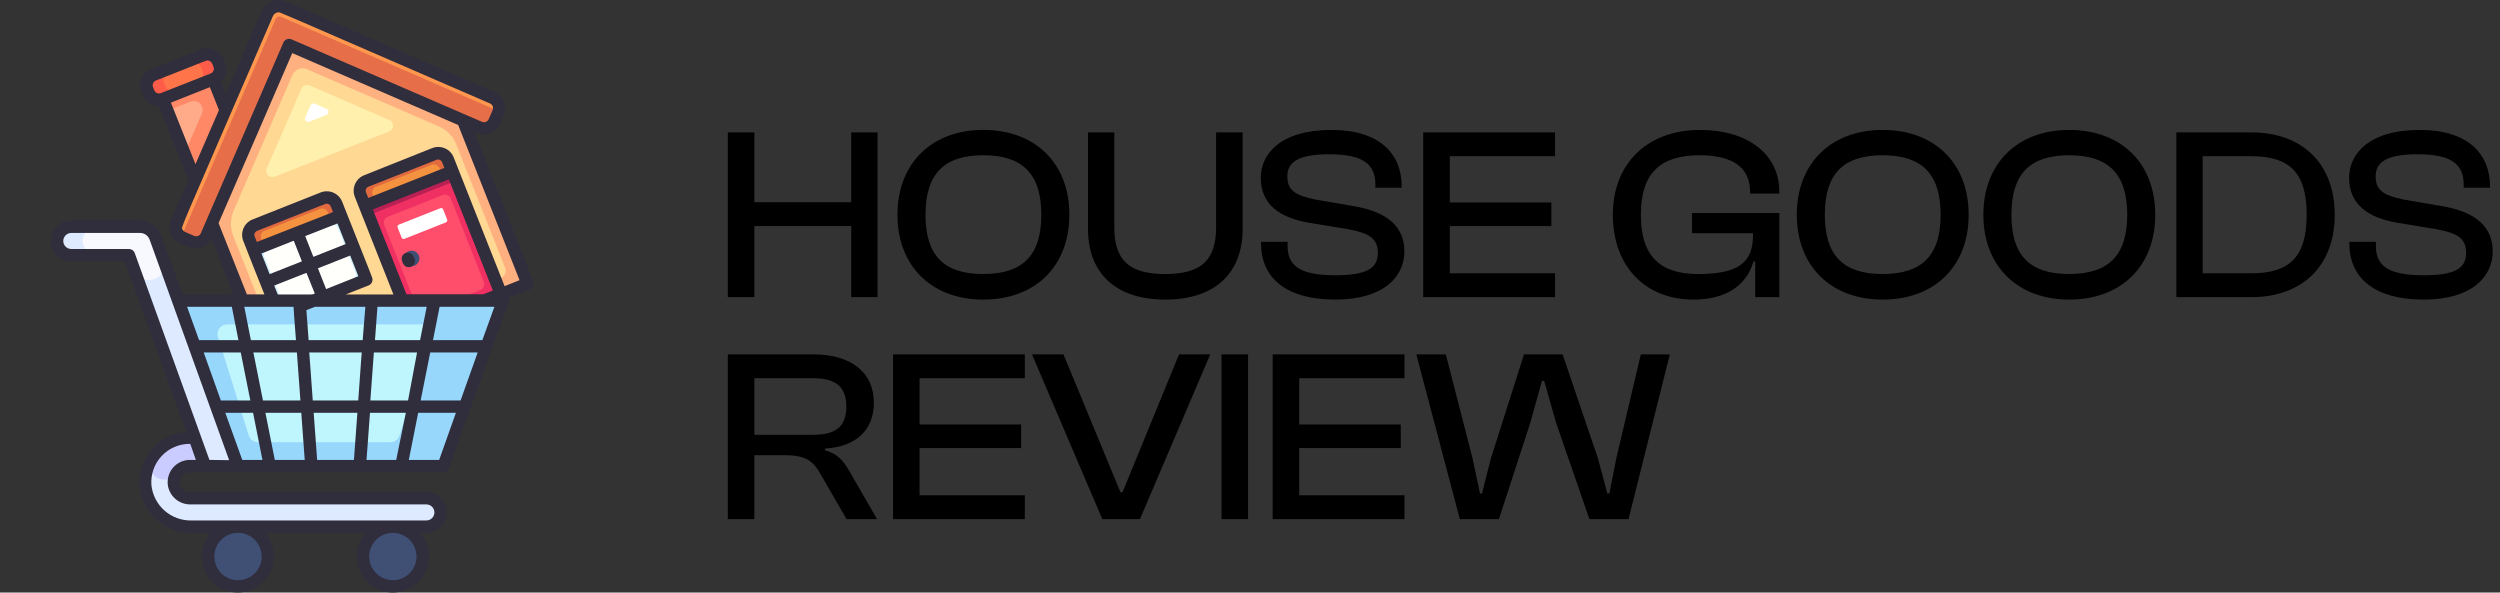 <svg width="1464" height="347" viewBox="0 0 1464 347" fill="none" xmlns="http://www.w3.org/2000/svg">
<rect x="0" y="0" width="1464" height="347" fill="#333333" stroke="none"/>
<path d="M441.752 174H426.2V77.52H441.752V118.416H498.488V77.52H513.896V174H498.488V132.384H441.752V174ZM575.81 175.44C545.57 175.44 525.554 155.856 525.554 125.76C525.554 95.664 545.57 76.08 575.81 76.08C606.338 76.08 626.21 95.664 626.21 125.76C626.21 155.856 606.338 175.44 575.81 175.44ZM575.81 160.464C598.706 160.464 609.794 149.808 609.794 125.76C609.794 101.712 598.706 90.912 575.81 90.912C552.914 90.912 541.97 101.712 541.97 125.76C541.97 149.808 552.914 160.464 575.81 160.464ZM682.34 175.44C653.54 175.44 637.124 160.176 637.124 133.968V77.52H652.532V132.96C652.532 152.4 661.172 160.464 682.34 160.464C703.508 160.464 712.148 152.4 712.148 132.96V77.52H727.7V133.968C727.7 160.176 711.284 175.44 682.34 175.44ZM781.945 175.44C753.145 175.44 738.457 162.768 738.457 142.464V141.6H754.009V143.904C754.009 155.424 760.777 161.184 781.945 161.184C800.377 161.184 806.857 157.152 806.857 148.08C806.857 139.728 801.961 136.56 789.721 134.256L766.105 130.368C749.833 127.488 738.313 120 738.313 104.16C738.313 90.192 749.833 76.08 779.785 76.08C808.009 76.08 820.825 90.192 820.825 109.056V109.92H805.417V108.048C805.417 96.24 798.361 90.336 778.345 90.336C760.777 90.336 753.865 94.656 753.865 103.296C753.865 111.648 758.761 114.384 770.137 116.832L793.609 120.864C812.905 124.32 822.409 133.104 822.409 147.216C822.409 161.904 810.457 175.44 781.945 175.44ZM910.634 174H833.45V77.52H910.634V91.488H849.002V118.56H908.474V132.384H849.002V160.032H910.634V174ZM991.708 175.44C963.34 175.44 944.476 155.856 944.476 125.76C944.476 95.664 964.78 76.08 995.596 76.08C1022.96 76.08 1041.96 89.904 1041.96 112.224V113.376H1024.83V112.224C1024.83 98.4 1015.18 90.912 995.164 90.912C971.98 90.912 960.892 101.712 960.892 125.76C960.892 149.808 971.836 160.464 994.444 160.464C1017.48 160.464 1026.56 154.128 1026.56 137.856V136.56H990.844V124.752H1041.96V174H1027.85V153.12H1026.84C1022.81 167.232 1010.57 175.44 991.708 175.44ZM1102.45 175.44C1072.21 175.44 1052.2 155.856 1052.2 125.76C1052.2 95.664 1072.21 76.08 1102.45 76.08C1132.98 76.08 1152.85 95.664 1152.85 125.76C1152.85 155.856 1132.98 175.44 1102.45 175.44ZM1102.45 160.464C1125.35 160.464 1136.44 149.808 1136.44 125.76C1136.44 101.712 1125.35 90.912 1102.45 90.912C1079.56 90.912 1068.61 101.712 1068.61 125.76C1068.61 149.808 1079.56 160.464 1102.45 160.464ZM1211.72 175.44C1181.48 175.44 1161.46 155.856 1161.46 125.76C1161.46 95.664 1181.48 76.08 1211.72 76.08C1242.24 76.08 1262.12 95.664 1262.12 125.76C1262.12 155.856 1242.24 175.44 1211.72 175.44ZM1211.72 160.464C1234.61 160.464 1245.7 149.808 1245.7 125.76C1245.7 101.712 1234.61 90.912 1211.72 90.912C1188.82 90.912 1177.88 101.712 1177.88 125.76C1177.88 149.808 1188.82 160.464 1211.72 160.464ZM1318.39 174H1274.47V77.52H1318.39C1348.34 77.52 1367.21 95.952 1367.21 125.76C1367.21 155.568 1348.34 174 1318.39 174ZM1318.39 91.488H1289.88V160.032H1318.39C1340.71 160.032 1350.79 150.528 1350.79 125.76C1350.79 100.992 1340.71 91.488 1318.39 91.488ZM1419.26 175.44C1390.46 175.44 1375.77 162.768 1375.77 142.464V141.6H1391.32V143.904C1391.32 155.424 1398.09 161.184 1419.26 161.184C1437.69 161.184 1444.17 157.152 1444.17 148.08C1444.17 139.728 1439.27 136.56 1427.03 134.256L1403.42 130.368C1387.15 127.488 1375.63 120 1375.63 104.16C1375.63 90.192 1387.15 76.08 1417.1 76.08C1445.32 76.08 1458.14 90.192 1458.14 109.056V109.92H1442.73V108.048C1442.73 96.24 1435.67 90.336 1415.66 90.336C1398.09 90.336 1391.18 94.656 1391.18 103.296C1391.18 111.648 1396.07 114.384 1407.45 116.832L1430.92 120.864C1450.22 124.32 1459.72 133.104 1459.72 147.216C1459.72 161.904 1447.77 175.44 1419.26 175.44ZM441.752 304H426.2V207.52H476.312C498.2 207.52 511.736 217.888 511.736 235.888C511.736 251.872 501.224 261.664 483.08 262.672V263.68C490.568 265.696 494.024 270.016 497.48 276.064L513.608 304H495.752L480.344 277.36C476.024 269.728 471.56 266.56 459.464 266.56H441.752V304ZM441.752 221.488V254.608H476.168C489.128 254.608 495.608 250.144 495.608 238.048C495.608 226.24 489.128 221.488 476.168 221.488H441.752ZM600.134 304H522.95V207.52H600.134V221.488H538.502V248.56H597.974V262.384H538.502V290.032H600.134V304ZM667.543 304H645.511L604.327 207.52H622.759L656.167 288.304H657.319L690.439 207.52H708.727L667.543 304ZM730.877 304H715.325V207.52H730.877V304ZM822.462 304H745.278V207.52H822.462V221.488H760.83V248.56H820.302V262.384H760.83V290.032H822.462V304ZM877.775 304H854.879L829.391 207.52H846.671L862.367 268.576L866.687 289.024H867.839L873.023 268.576L892.463 207.52H915.071L935.807 268.576L941.279 289.024H942.431L946.463 268.576L960.863 207.52H977.855L953.663 304H930.767L911.327 247.84L904.271 223.072H902.975L896.063 247.84L877.775 304Z" fill="black"/>
<path d="M95.43 57.964L124.843 46.325L143.679 93.925L114.265 105.564L95.43 57.964Z" fill="#FFAB8A"/>
<path d="M95.391 58.014L98.102 64.846L111.548 59.532C112.504 59.156 113.551 59.071 114.556 59.288C115.561 59.506 116.479 60.016 117.194 60.754C117.909 61.493 118.39 62.426 118.575 63.438C118.76 64.449 118.642 65.492 118.235 66.436L108.042 89.967L114.223 105.618L123.548 102.004L135.729 73.955L124.886 46.448L95.391 58.014Z" fill="#FF8867"/>
<path d="M271.091 70.448L308.936 166.09L161.244 224.502L124.086 130.559L169.232 26.351L271.091 70.448Z" fill="#FFB080"/>
<path d="M267.224 84.618L295.851 156.909C296.28 158.008 296.258 159.231 295.791 160.313C295.324 161.396 294.45 162.251 293.357 162.693L170.461 211.345C169.92 211.561 169.342 211.669 168.76 211.66C168.177 211.652 167.602 211.528 167.068 211.296C166.533 211.064 166.05 210.729 165.646 210.309C165.242 209.889 164.925 209.394 164.714 208.851L136.593 138.222C135.649 135.84 135.186 133.295 135.229 130.733C135.273 128.171 135.822 125.643 136.846 123.294L171.22 43.954C171.911 42.363 173.205 41.111 174.818 40.474C176.431 39.837 178.232 39.866 179.823 40.556L256.814 73.882C261.569 75.94 265.313 79.802 267.224 84.618Z" fill="#FFD894"/>
<path d="M133.742 130.703C185.792 10.338 188.648 3.615 133.742 130.739V130.703Z" fill="#FFB080"/>
<path d="M264.263 77.099C264.263 77.46 265.528 77.677 173.898 37.953L264.263 77.099Z" fill="#FFB080"/>
<path d="M228.298 76.774L160.669 103.522C160.022 103.735 159.328 103.761 158.666 103.597C158.005 103.433 157.403 103.086 156.931 102.594C156.459 102.103 156.135 101.488 155.997 100.821C155.859 100.154 155.912 99.461 156.151 98.823L176.573 51.833C176.961 50.982 177.664 50.315 178.533 49.971C179.403 49.628 180.371 49.634 181.236 49.99L228.226 70.412C228.803 70.715 229.288 71.169 229.628 71.725C229.969 72.281 230.153 72.919 230.16 73.571C230.167 74.223 229.998 74.865 229.67 75.429C229.343 75.993 228.868 76.457 228.298 76.774Z" fill="#FFF1AD"/>
<path d="M191.355 63.834L184.342 60.761C183.877 60.568 183.354 60.566 182.888 60.755C182.421 60.945 182.047 61.31 181.848 61.773L178.74 68.677C178.583 69.025 178.533 69.412 178.598 69.789C178.663 70.165 178.838 70.514 179.102 70.79C179.367 71.066 179.707 71.256 180.081 71.337C180.454 71.418 180.843 71.385 181.198 71.243L191.282 67.231C191.607 67.086 191.885 66.851 192.081 66.555C192.278 66.258 192.387 65.911 192.394 65.555C192.402 65.199 192.308 64.848 192.124 64.544C191.94 64.239 191.673 63.992 191.355 63.834Z" fill="white"/>
<path d="M291.769 65.93L289.492 71.243C289.149 72.04 288.653 72.761 288.031 73.366C287.41 73.97 286.674 74.445 285.868 74.764C285.062 75.083 284.201 75.24 283.334 75.225C282.467 75.21 281.611 75.024 280.817 74.677L169.234 26.35L120.907 137.896C120.583 138.709 120.099 139.449 119.484 140.072C118.87 140.695 118.137 141.19 117.329 141.526C116.522 141.863 115.655 142.035 114.779 142.032C113.904 142.03 113.038 141.852 112.232 141.511L106.955 139.198C106.155 138.859 105.431 138.365 104.824 137.744C104.217 137.123 103.74 136.387 103.42 135.58C103.101 134.772 102.945 133.909 102.962 133.041C102.98 132.173 103.17 131.317 103.521 130.523L156.547 7.88C157.336 6.191 158.747 4.873 160.484 4.2C162.222 3.526 164.152 3.55 165.873 4.265L288.335 57.255C289.132 57.597 289.853 58.093 290.457 58.715C291.061 59.337 291.537 60.072 291.856 60.879C292.175 61.685 292.331 62.546 292.317 63.413C292.302 64.28 292.115 65.135 291.769 65.93Z" fill="#E66F49"/>
<path d="M291.263 59.713C291.526 60.181 291.636 60.72 291.577 61.254C291.518 61.787 291.293 62.289 290.933 62.688C290.574 63.087 290.099 63.363 289.574 63.478C289.05 63.593 288.503 63.54 288.01 63.328L164.644 9.868C164.034 9.612 163.349 9.605 162.734 9.848C162.119 10.091 161.624 10.566 161.355 11.169C161.102 11.748 117.257 112.884 107.931 134.571C107.718 135.063 107.356 135.476 106.896 135.751C106.436 136.027 105.901 136.151 105.367 136.107C104.833 136.063 104.325 135.853 103.917 135.506C103.508 135.16 103.218 134.694 103.088 134.174C102.545 131.354 98.642 141.583 156.583 7.88C157.372 6.2 158.776 4.889 160.506 4.216C162.235 3.543 164.156 3.561 165.873 4.265C298.022 61.448 289.636 57.183 291.263 59.713Z" fill="#FF974E"/>
<path d="M213.656 120.556L264.92 100.271L293.386 172.209L242.122 192.494L213.656 120.556Z" fill="#F02F62"/>
<path d="M225.022 131.725L244.323 180.501C245.072 182.395 247.215 183.323 249.108 182.573L281.245 169.857C283.139 169.108 284.066 166.965 283.317 165.071L264.016 116.295C263.267 114.402 261.124 113.474 259.231 114.223L227.094 126.94C225.201 127.689 224.273 129.831 225.022 131.725Z" fill="#FF4D6C"/>
<path d="M257.874 121.92L233.536 131.551C232.886 131.808 232.568 132.543 232.825 133.193L235.179 139.143C235.436 139.792 236.172 140.111 236.821 139.854L261.159 130.223C261.809 129.966 262.127 129.231 261.87 128.581L259.516 122.631C259.259 121.981 258.523 121.663 257.874 121.92Z" fill="white"/>
<path d="M213.648 120.56L264.912 100.275L267.094 105.788L215.83 126.073L213.648 120.56Z" fill="#B92053"/>
<path d="M199.669 126.149L213.44 160.922C213.738 161.684 213.722 162.533 213.397 163.284C213.072 164.035 212.465 164.628 211.705 164.934L166.162 183.007C165.404 183.303 164.56 183.286 163.815 182.961C163.07 182.636 162.484 182.028 162.186 181.272L148.414 146.391L199.669 126.149Z" fill="#CEF0FC"/>
<path d="M194.705 131.816L156.013 147.127C154.806 147.604 154.215 148.969 154.693 150.176L165.321 177.035C165.798 178.242 167.164 178.833 168.37 178.356L207.062 163.045C208.269 162.568 208.86 161.202 208.382 159.996L197.754 133.137C197.277 131.93 195.911 131.339 194.705 131.816Z" fill="#FFFFFC"/>
<path d="M216.523 106.739L253.5 92.107C255.417 91.349 257.556 91.383 259.448 92.202C261.34 93.021 262.829 94.558 263.587 96.475L265.077 100.24L213.779 120.538L212.29 116.773C211.54 114.88 211.563 112.767 212.355 110.891C213.147 109.015 214.643 107.524 216.523 106.739Z" fill="#E16A3F"/>
<path d="M220.279 109.348L252.651 96.538C253.542 96.186 254.537 96.201 255.417 96.582C256.297 96.963 256.99 97.678 257.342 98.57L258.992 102.738L219.897 118.208L218.221 113.972C217.868 113.081 217.884 112.086 218.265 111.206C218.646 110.326 219.361 109.633 220.252 109.281L220.279 109.348Z" fill="#F5923F"/>
<path d="M151.342 132.546L188.084 118.007C190.001 117.249 192.14 117.283 194.032 118.102C195.924 118.921 197.413 120.458 198.171 122.375L199.661 126.14L148.498 146.385L147.008 142.62C146.25 140.703 146.284 138.564 147.103 136.672C147.922 134.78 149.459 133.291 151.376 132.533L151.342 132.546Z" fill="#E16A3F"/>
<path d="M154.964 135.159L187.336 122.349C188.227 121.996 189.222 122.012 190.102 122.393C190.982 122.774 191.675 123.489 192.028 124.38L193.677 128.549L154.616 144.005L152.94 139.77C152.587 138.878 152.603 137.883 152.984 137.003C153.365 136.123 154.079 135.431 154.971 135.078L154.964 135.159Z" fill="#F5923F"/>
<path d="M241.054 155.897C243.57 155.897 245.609 153.858 245.609 151.343C245.609 148.828 243.57 146.789 241.054 146.789C238.539 146.789 236.5 148.828 236.5 151.343C236.5 153.858 238.539 155.897 241.054 155.897Z" fill="#405075"/>
<path d="M128.4 37.887L127.655 36.004C126.318 32.625 122.495 30.97 119.116 32.307L89.972 43.84C86.593 45.177 84.937 49 86.274 52.379L87.019 54.261C88.356 57.64 92.179 59.295 95.558 57.958L124.703 46.426C128.082 45.089 129.737 41.266 128.4 37.887Z" fill="#FF5B49"/>
<path d="M118.65 41.744L117.905 39.862C116.568 36.483 112.745 34.828 109.366 36.165L99.786 39.956C96.407 41.293 94.752 45.116 96.089 48.495L96.834 50.377C98.171 53.756 101.994 55.411 105.373 54.074L114.953 50.283C118.332 48.946 119.987 45.123 118.65 41.744Z" fill="#FF7449"/>
<path d="M202.421 183.151L185.541 189.838C185.266 189.949 184.972 190.004 184.675 190.001C184.378 189.997 184.085 189.935 183.813 189.817C183.541 189.7 183.294 189.529 183.088 189.315C182.882 189.102 182.721 188.849 182.613 188.573C182.399 188.016 182.411 187.398 182.648 186.85C182.884 186.303 183.326 185.87 183.878 185.645L200.759 178.994C201.034 178.883 201.328 178.828 201.625 178.831C201.921 178.835 202.214 178.897 202.487 179.015C202.759 179.133 203.006 179.303 203.211 179.517C203.417 179.73 203.579 179.983 203.686 180.259C203.797 180.532 203.852 180.824 203.848 181.118C203.844 181.412 203.781 181.702 203.663 181.972C203.545 182.241 203.375 182.484 203.161 182.687C202.948 182.889 202.696 183.047 202.421 183.151Z" fill="#FFFBC6"/>
<path d="M249.698 291.77H111.585C109.363 291.809 107.195 291.084 105.445 289.715C103.694 288.346 102.467 286.417 101.97 284.251C101.691 282.88 101.721 281.464 102.057 280.106C102.393 278.748 103.027 277.482 103.912 276.399C104.798 275.316 105.914 274.444 107.178 273.845C108.443 273.246 109.824 272.936 111.223 272.938H246.373V256.311H111.223C107.64 256.311 104.095 257.05 100.81 258.482C97.525 259.915 94.57 262.009 92.131 264.635C89.692 267.26 87.821 270.361 86.634 273.742C85.448 277.124 84.971 280.713 85.235 284.287C85.885 290.93 88.998 297.089 93.962 301.551C98.926 306.013 105.38 308.456 112.055 308.397H249.409C251.614 308.397 253.728 307.521 255.288 305.962C256.847 304.403 257.723 302.288 257.723 300.083C257.724 297.927 256.888 295.856 255.391 294.304C253.894 292.753 251.853 291.845 249.698 291.77Z" fill="#DEEAFF"/>
<path d="M97.157 280.781C98.423 280.748 99.66 280.4 100.759 279.769C101.857 279.138 102.78 278.244 103.446 277.166C104.292 275.878 105.445 274.819 106.802 274.087C108.158 273.355 109.676 272.973 111.217 272.973H246.367V256.346H111.217C106.822 256.333 102.496 257.437 98.646 259.555C94.795 261.673 91.546 264.736 89.205 268.455C88.434 269.676 88.006 271.08 87.964 272.523C87.922 273.965 88.269 275.392 88.967 276.655C89.665 277.918 90.689 278.971 91.932 279.703C93.176 280.435 94.593 280.82 96.036 280.817L97.157 280.781Z" fill="#CACCFF"/>
<path d="M294.482 176.066C273.987 232.852 281.939 210.875 259.529 272.973H120.078C95.246 204.296 105.945 233.683 85.125 176.066H294.482Z" fill="#97D7FC"/>
<path d="M246.698 189.983C247.572 189.983 248.433 190.188 249.212 190.582C249.992 190.977 250.667 191.549 251.185 192.253C251.702 192.956 252.046 193.772 252.19 194.634C252.334 195.495 252.273 196.379 252.012 197.212C251.795 197.827 233.939 255.551 233.939 255.045C233.592 256.174 232.892 257.162 231.942 257.865C230.992 258.567 229.843 258.947 228.662 258.949H150.948C149.767 258.947 148.617 258.567 147.668 257.865C146.718 257.162 146.018 256.174 145.671 255.045L127.598 197.212C127.337 196.379 127.276 195.495 127.42 194.634C127.563 193.772 127.908 192.956 128.425 192.253C128.942 191.549 129.618 190.977 130.397 190.582C131.177 190.188 132.038 189.983 132.911 189.983H246.698Z" fill="#BFF5FC"/>
<path d="M139.345 272.937L91.054 139.198C90.382 137.336 89.156 135.724 87.54 134.58C85.924 133.437 83.997 132.815 82.017 132.8H41.751C39.546 132.8 37.432 133.676 35.873 135.235C34.313 136.794 33.438 138.908 33.438 141.113C33.438 143.318 34.313 145.433 35.873 146.992C37.432 148.551 39.546 149.427 41.751 149.427H75.511L120.115 272.937H139.345Z" fill="#DEEAFF"/>
<path d="M91.05 139.053C90.378 137.191 89.152 135.58 87.536 134.436C85.921 133.292 83.993 132.671 82.014 132.655H56.712C54.507 132.655 52.392 133.531 50.833 135.09C49.274 136.649 48.398 138.764 48.398 140.969C48.398 143.174 49.274 145.288 50.833 146.847C52.392 148.406 54.507 149.282 56.712 149.282H75.508L78.653 158.066C79.482 160.328 81.176 162.169 83.362 163.182C85.548 164.195 88.047 164.299 90.309 163.47C92.572 162.64 94.412 160.946 95.426 158.76C96.439 156.574 96.543 154.075 95.713 151.813L91.05 139.053Z" fill="#F7F9FF"/>
<path d="M139.346 343.386C149.008 343.386 156.841 335.553 156.841 325.891C156.841 316.229 149.008 308.396 139.346 308.396C129.684 308.396 121.852 316.229 121.852 325.891C121.852 335.553 129.684 343.386 139.346 343.386Z" fill="#405075"/>
<path d="M229.995 343.386C239.657 343.386 247.489 335.553 247.489 325.891C247.489 316.229 239.657 308.396 229.995 308.396C220.333 308.396 212.5 316.229 212.5 325.891C212.5 335.553 220.333 343.386 229.995 343.386Z" fill="#405075"/>
<path d="M312.3 164.789L277.672 77.244L279.371 77.967C281.855 79.032 284.66 79.072 287.172 78.076C289.685 77.081 291.701 75.131 292.781 72.653L295.058 67.376C295.602 66.146 295.895 64.819 295.921 63.475C295.948 62.13 295.707 60.793 295.212 59.542C294.718 58.291 293.98 57.151 293.042 56.188C292.103 55.224 290.983 54.457 289.745 53.93L167.319 0.868C164.712 -0.218 161.784 -0.244 159.158 0.796C156.532 1.835 154.416 3.858 153.258 6.434L132.185 55.123L129.257 47.713C130.739 46.312 131.768 44.5 132.213 42.51C132.657 40.52 132.496 38.442 131.752 36.544L130.993 34.628C129.987 32.123 128.032 30.117 125.554 29.048C123.076 27.978 120.276 27.931 117.763 28.917L88.63 40.447C87.384 40.934 86.248 41.662 85.284 42.589C84.321 43.517 83.55 44.625 83.016 45.851C82.483 47.076 82.196 48.395 82.173 49.732C82.15 51.069 82.391 52.397 82.882 53.641L83.641 55.556C84.388 57.451 85.686 59.077 87.369 60.225C89.051 61.372 91.039 61.987 93.076 61.99L110.317 105.546L100.196 128.896C99.653 130.127 99.36 131.453 99.334 132.798C99.307 134.143 99.548 135.479 100.042 136.73C100.537 137.981 101.274 139.121 102.213 140.085C103.152 141.048 104.272 141.816 105.51 142.343C108.379 144.026 111.567 145.097 114.871 145.487C116.742 145.49 118.576 144.975 120.171 143.999C121.766 143.023 123.06 141.624 123.908 139.957L136.776 172.488H106.956L94.449 137.86C93.524 135.3 91.836 133.085 89.613 131.514C87.389 129.943 84.737 129.093 82.015 129.077H41.748C38.585 129.077 35.551 130.334 33.314 132.571C31.077 134.808 29.82 137.842 29.82 141.005C29.82 144.169 31.077 147.203 33.314 149.44C35.551 151.677 38.585 152.933 41.748 152.933H72.942C89.533 198.802 100.666 229.599 109.088 252.84C101.256 253.432 93.978 257.105 88.849 263.054C83.719 269.003 81.158 276.742 81.726 284.576C82.447 292.108 85.958 299.098 91.569 304.174C97.18 309.25 104.486 312.046 112.052 312.011H123.33C120.661 315.057 118.926 318.807 118.334 322.813C117.741 326.819 118.315 330.911 119.987 334.6C121.659 338.288 124.359 341.416 127.762 343.61C131.166 345.804 135.13 346.971 139.18 346.971C143.229 346.971 147.193 345.804 150.597 343.61C154.001 341.416 156.7 338.288 158.372 334.6C160.044 330.911 160.618 326.819 160.026 322.813C159.433 318.807 157.698 315.057 155.029 312.011H214.164C211.495 315.057 209.761 318.807 209.168 322.813C208.575 326.819 209.149 330.911 210.821 334.6C212.494 338.288 215.193 341.416 218.597 343.61C222.001 345.804 225.964 346.971 230.014 346.971C234.064 346.971 238.028 345.804 241.431 343.61C244.835 341.416 247.534 338.288 249.207 334.6C250.879 330.911 251.453 326.819 250.86 322.813C250.267 318.807 248.533 315.057 245.864 312.011H249.695C251.262 312.011 252.813 311.703 254.26 311.103C255.707 310.504 257.022 309.625 258.13 308.517C259.238 307.41 260.116 306.095 260.716 304.648C261.315 303.2 261.624 301.649 261.624 300.083C261.624 298.517 261.315 296.965 260.716 295.518C260.116 294.071 259.238 292.756 258.13 291.648C257.022 290.541 255.707 289.662 254.26 289.063C252.813 288.463 251.262 288.155 249.695 288.155H111.582C110.787 288.238 109.983 288.155 109.221 287.914C108.458 287.672 107.754 287.275 107.152 286.749C106.55 286.223 106.062 285.578 105.72 284.856C105.378 284.133 105.189 283.347 105.164 282.548C105.139 281.748 105.279 280.953 105.575 280.21C105.872 279.467 106.318 278.793 106.886 278.231C107.455 277.668 108.133 277.229 108.879 276.94C109.624 276.651 110.422 276.519 111.221 276.552H259.419C260.161 276.552 260.886 276.323 261.494 275.896C262.102 275.469 262.564 274.865 262.816 274.166C273.66 244.201 287.287 206.212 297.733 177.296C298.111 176.369 298.111 175.331 297.733 174.404L310.276 169.452C311.159 169.098 311.867 168.409 312.246 167.536C312.625 166.663 312.644 165.676 312.3 164.789ZM90.365 52.882L89.606 51.002C89.321 50.273 89.336 49.461 89.647 48.744C89.959 48.026 90.541 47.46 91.268 47.171C123.257 34.52 120.763 35.423 121.522 35.423C122.116 35.425 122.695 35.606 123.185 35.941C123.674 36.276 124.052 36.75 124.269 37.303L125.028 39.182C125.311 39.889 125.311 40.677 125.028 41.384C124.746 42.09 124.202 42.661 123.51 42.978L94.341 54.472C93.976 54.638 93.582 54.728 93.182 54.737C92.782 54.746 92.385 54.675 92.013 54.526C91.641 54.377 91.304 54.155 91.021 53.872C90.737 53.59 90.514 53.253 90.365 52.882ZM100.088 60.111L122.896 51.038L128.209 64.484L114.474 96.148L100.088 60.111ZM117.619 136.559C117.301 137.287 116.708 137.859 115.97 138.15C115.231 138.442 114.407 138.428 113.679 138.113C107.931 135.619 107.353 135.619 106.775 134.174C106.196 132.728 102.871 140.969 159.873 9.326C160.158 8.71 160.611 8.186 161.18 7.815C161.749 7.444 162.411 7.241 163.09 7.229C164.174 7.229 155.608 3.615 286.926 60.581C287.467 60.805 287.929 61.187 288.251 61.676C288.574 62.166 288.741 62.742 288.733 63.328C288.733 64.087 288.733 63.906 286.167 69.798C286.013 70.157 285.79 70.482 285.511 70.755C285.231 71.027 284.9 71.242 284.538 71.386C284.175 71.531 283.787 71.602 283.397 71.596C283.006 71.59 282.621 71.507 282.263 71.352L170.681 23.025C169.803 22.65 168.813 22.637 167.926 22.989C167.039 23.341 166.327 24.03 165.946 24.905L117.619 136.559ZM149.138 138.475C149.014 138.171 148.951 137.846 148.953 137.518C148.955 137.19 149.022 136.866 149.15 136.563C149.277 136.261 149.463 135.987 149.697 135.757C149.93 135.527 150.207 135.345 150.511 135.222C193.453 118.197 190.669 119.282 191.356 119.282C191.853 119.281 192.338 119.428 192.75 119.705C193.162 119.982 193.482 120.376 193.669 120.836L195.007 124.197C187.958 126.872 189.476 126.511 150.439 141.692L149.138 138.475ZM249.876 179.681C246.876 194.826 247.924 189.296 246.009 199.164H219.622C219.622 197.14 219.622 200.284 221.032 179.681H249.876ZM214.309 112.595C214.071 111.976 214.085 111.288 214.348 110.68C214.612 110.071 215.104 109.591 215.718 109.341L255.66 93.582C256.269 93.343 256.947 93.353 257.549 93.61C258.151 93.867 258.628 94.35 258.876 94.955L260.214 98.317L215.646 115.92L214.309 112.595ZM262.853 105.04L288.624 170.103L283.058 172.307H238.02L218.321 122.643L262.853 105.04ZM238.96 234.514H216.875L218.935 206.393H244.237L238.96 234.514ZM146.608 234.514H129.33L119.281 206.393H140.969L146.608 234.514ZM148.379 206.393H173.861C175.56 229.924 174.548 216.08 175.922 234.514H153.981L148.379 206.393ZM181.091 206.393H211.851C211.634 209.248 211.851 205.236 209.79 234.514H183.151C180.982 204.694 181.922 217.309 181.091 206.393ZM212.393 199.164H180.729L179.428 181.633L184.344 179.681H213.947L212.393 199.164ZM190.958 169.235L186.187 157.126L205.091 149.644L209.863 161.753C188.392 170.283 191.32 169.235 190.958 169.235ZM183.512 150.403L178.741 138.294C180.223 137.571 173.211 140.499 197.645 130.848L202.417 142.921L183.512 150.403ZM172.018 140.969L176.789 153.042L157.885 160.524L153.114 148.451L172.018 140.969ZM160.56 167.247L179.464 159.765L184.344 171.874C182.464 172.633 185.826 172.452 162.656 172.452L160.56 167.247ZM171.91 179.681C172.307 185.645 171.91 181.525 173.319 199.164H146.933C146.391 196.381 146.933 199.598 143.065 179.681H171.91ZM135.764 179.681L139.631 199.164H116.57L109.558 179.681H135.764ZM153.258 325.891C153.258 328.638 152.443 331.323 150.917 333.606C149.39 335.889 147.22 337.668 144.682 338.718C142.143 339.767 139.351 340.04 136.657 339.502C133.964 338.963 131.491 337.638 129.551 335.693C127.611 333.748 126.292 331.272 125.761 328.577C125.229 325.882 125.509 323.09 126.565 320.554C127.621 318.019 129.406 315.853 131.693 314.333C133.981 312.812 136.668 312.004 139.414 312.011C143.077 312.04 146.58 313.515 149.159 316.115C151.739 318.714 153.186 322.229 153.186 325.891H153.258ZM243.948 325.891C243.948 328.636 243.134 331.32 241.609 333.602C240.084 335.885 237.916 337.664 235.38 338.715C232.844 339.765 230.053 340.04 227.36 339.504C224.668 338.969 222.195 337.647 220.254 335.706C218.312 333.765 216.991 331.291 216.455 328.599C215.919 325.906 216.194 323.116 217.245 320.579C218.295 318.043 220.074 315.875 222.357 314.35C224.639 312.825 227.323 312.011 230.068 312.011C233.737 312.03 237.249 313.501 239.836 316.102C242.424 318.703 243.876 322.222 243.876 325.891H243.948ZM111.221 269.323C109.289 269.323 107.382 269.751 105.636 270.577C103.891 271.404 102.35 272.607 101.126 274.101C99.902 275.595 99.025 277.342 98.558 279.216C98.091 281.09 98.045 283.044 98.425 284.938C99.069 287.933 100.733 290.612 103.133 292.517C105.532 294.423 108.519 295.436 111.582 295.384H249.695C250.942 295.384 252.137 295.879 253.018 296.76C253.899 297.642 254.394 298.837 254.394 300.083C254.394 301.329 253.899 302.524 253.018 303.406C252.137 304.287 250.942 304.782 249.695 304.782H112.052C106.261 304.893 100.64 302.82 96.306 298.976C91.973 295.132 89.246 289.798 88.666 284.034C88.437 280.953 88.847 277.857 89.87 274.941C90.892 272.026 92.506 269.352 94.61 267.089C96.714 264.826 99.262 263.021 102.095 261.789C104.929 260.556 107.986 259.921 111.076 259.925C111.546 259.925 111.076 258.877 114.691 269.323H111.221ZM122.643 269.323C117.402 254.828 84.111 162.657 78.906 148.198C78.654 147.5 78.192 146.896 77.584 146.469C76.976 146.042 76.251 145.813 75.509 145.813H41.748C40.502 145.813 39.307 145.317 38.426 144.436C37.544 143.555 37.05 142.36 37.05 141.114C37.05 139.867 37.544 138.672 38.426 137.791C39.307 136.91 40.502 136.415 41.748 136.415H82.015C83.254 136.419 84.461 136.807 85.471 137.526C86.481 138.244 87.243 139.258 87.654 140.427C100.16 175.091 129.077 255.371 134.173 269.467L122.643 269.323ZM141.872 269.323C137.752 257.865 139.378 262.455 131.932 241.744H148.198C150.945 255.696 149.608 248.973 153.692 269.323H141.872ZM160.921 269.323C156.764 248.575 158.138 255.443 155.427 241.744H176.428C177.982 262.383 176.789 246.406 178.452 269.323H160.921ZM185.717 269.323C184.886 258.045 184.199 248.647 183.693 241.744H209.284C207.549 265.383 208.959 245.9 207.26 269.323H185.717ZM214.634 269.323C216.333 245.864 215.104 262.347 216.658 241.744H237.659C234.948 255.371 236.032 249.407 232.02 269.323H214.634ZM257.178 269.323H239.394C243.334 249.623 242.213 255.262 244.888 241.744H266.973L257.178 269.323ZM269.72 234.514H246.334L251.936 206.393H279.733L269.72 234.514ZM282.48 199.164H253.563C256.708 183.332 255.913 187.236 257.431 179.681H289.528L282.48 199.164ZM295.492 167.572C272.323 109.016 299.757 178.416 265.744 92.317C265.285 91.108 264.589 90.002 263.698 89.066C262.806 88.129 261.737 87.379 260.552 86.861C259.367 86.343 258.091 86.066 256.797 86.047C255.504 86.028 254.22 86.267 253.021 86.75L213.26 102.618C210.864 103.569 208.941 105.429 207.912 107.793C206.883 110.156 206.83 112.831 207.766 115.233C211.381 124.559 207.369 114.149 230.394 172.452H202.417L215.863 167.139C216.305 166.963 216.707 166.703 217.048 166.372C217.389 166.04 217.661 165.645 217.849 165.209C218.037 164.772 218.138 164.303 218.144 163.828C218.15 163.353 218.063 162.881 217.887 162.44C217.887 162.078 204.332 128.246 200.356 118.089C199.405 115.745 197.579 113.864 195.264 112.845C192.95 111.826 190.329 111.749 187.958 112.631L148.198 128.39C146.987 128.829 145.875 129.504 144.927 130.376C143.979 131.248 143.214 132.3 142.676 133.47C142.138 134.641 141.838 135.906 141.793 137.193C141.748 138.481 141.959 139.764 142.415 140.969C145.812 149.608 150.909 162.657 154.849 172.416H144.583L127.992 130.631C144.15 93.329 160.524 55.954 171.151 31.086L268.311 73.196L304.239 164.066L295.492 167.572Z" fill="#302D3D"/>
<path d="M242.718 151.415L242.176 150.186C242 149.744 241.74 149.342 241.409 149.001C241.078 148.66 240.682 148.388 240.246 148.2C239.809 148.012 239.34 147.912 238.865 147.905C238.39 147.899 237.918 147.986 237.477 148.162C237.035 148.337 236.632 148.598 236.291 148.929C235.95 149.26 235.678 149.655 235.49 150.092C235.302 150.528 235.202 150.997 235.196 151.473C235.189 151.948 235.276 152.42 235.453 152.861C235.742 153.62 236.428 156.476 239.284 156.476C239.894 156.496 240.5 156.362 241.044 156.085C241.589 155.808 242.054 155.398 242.397 154.893C242.74 154.387 242.949 153.803 243.005 153.195C243.061 152.587 242.962 151.975 242.718 151.415Z" fill="#302D3D"/>
</svg>
